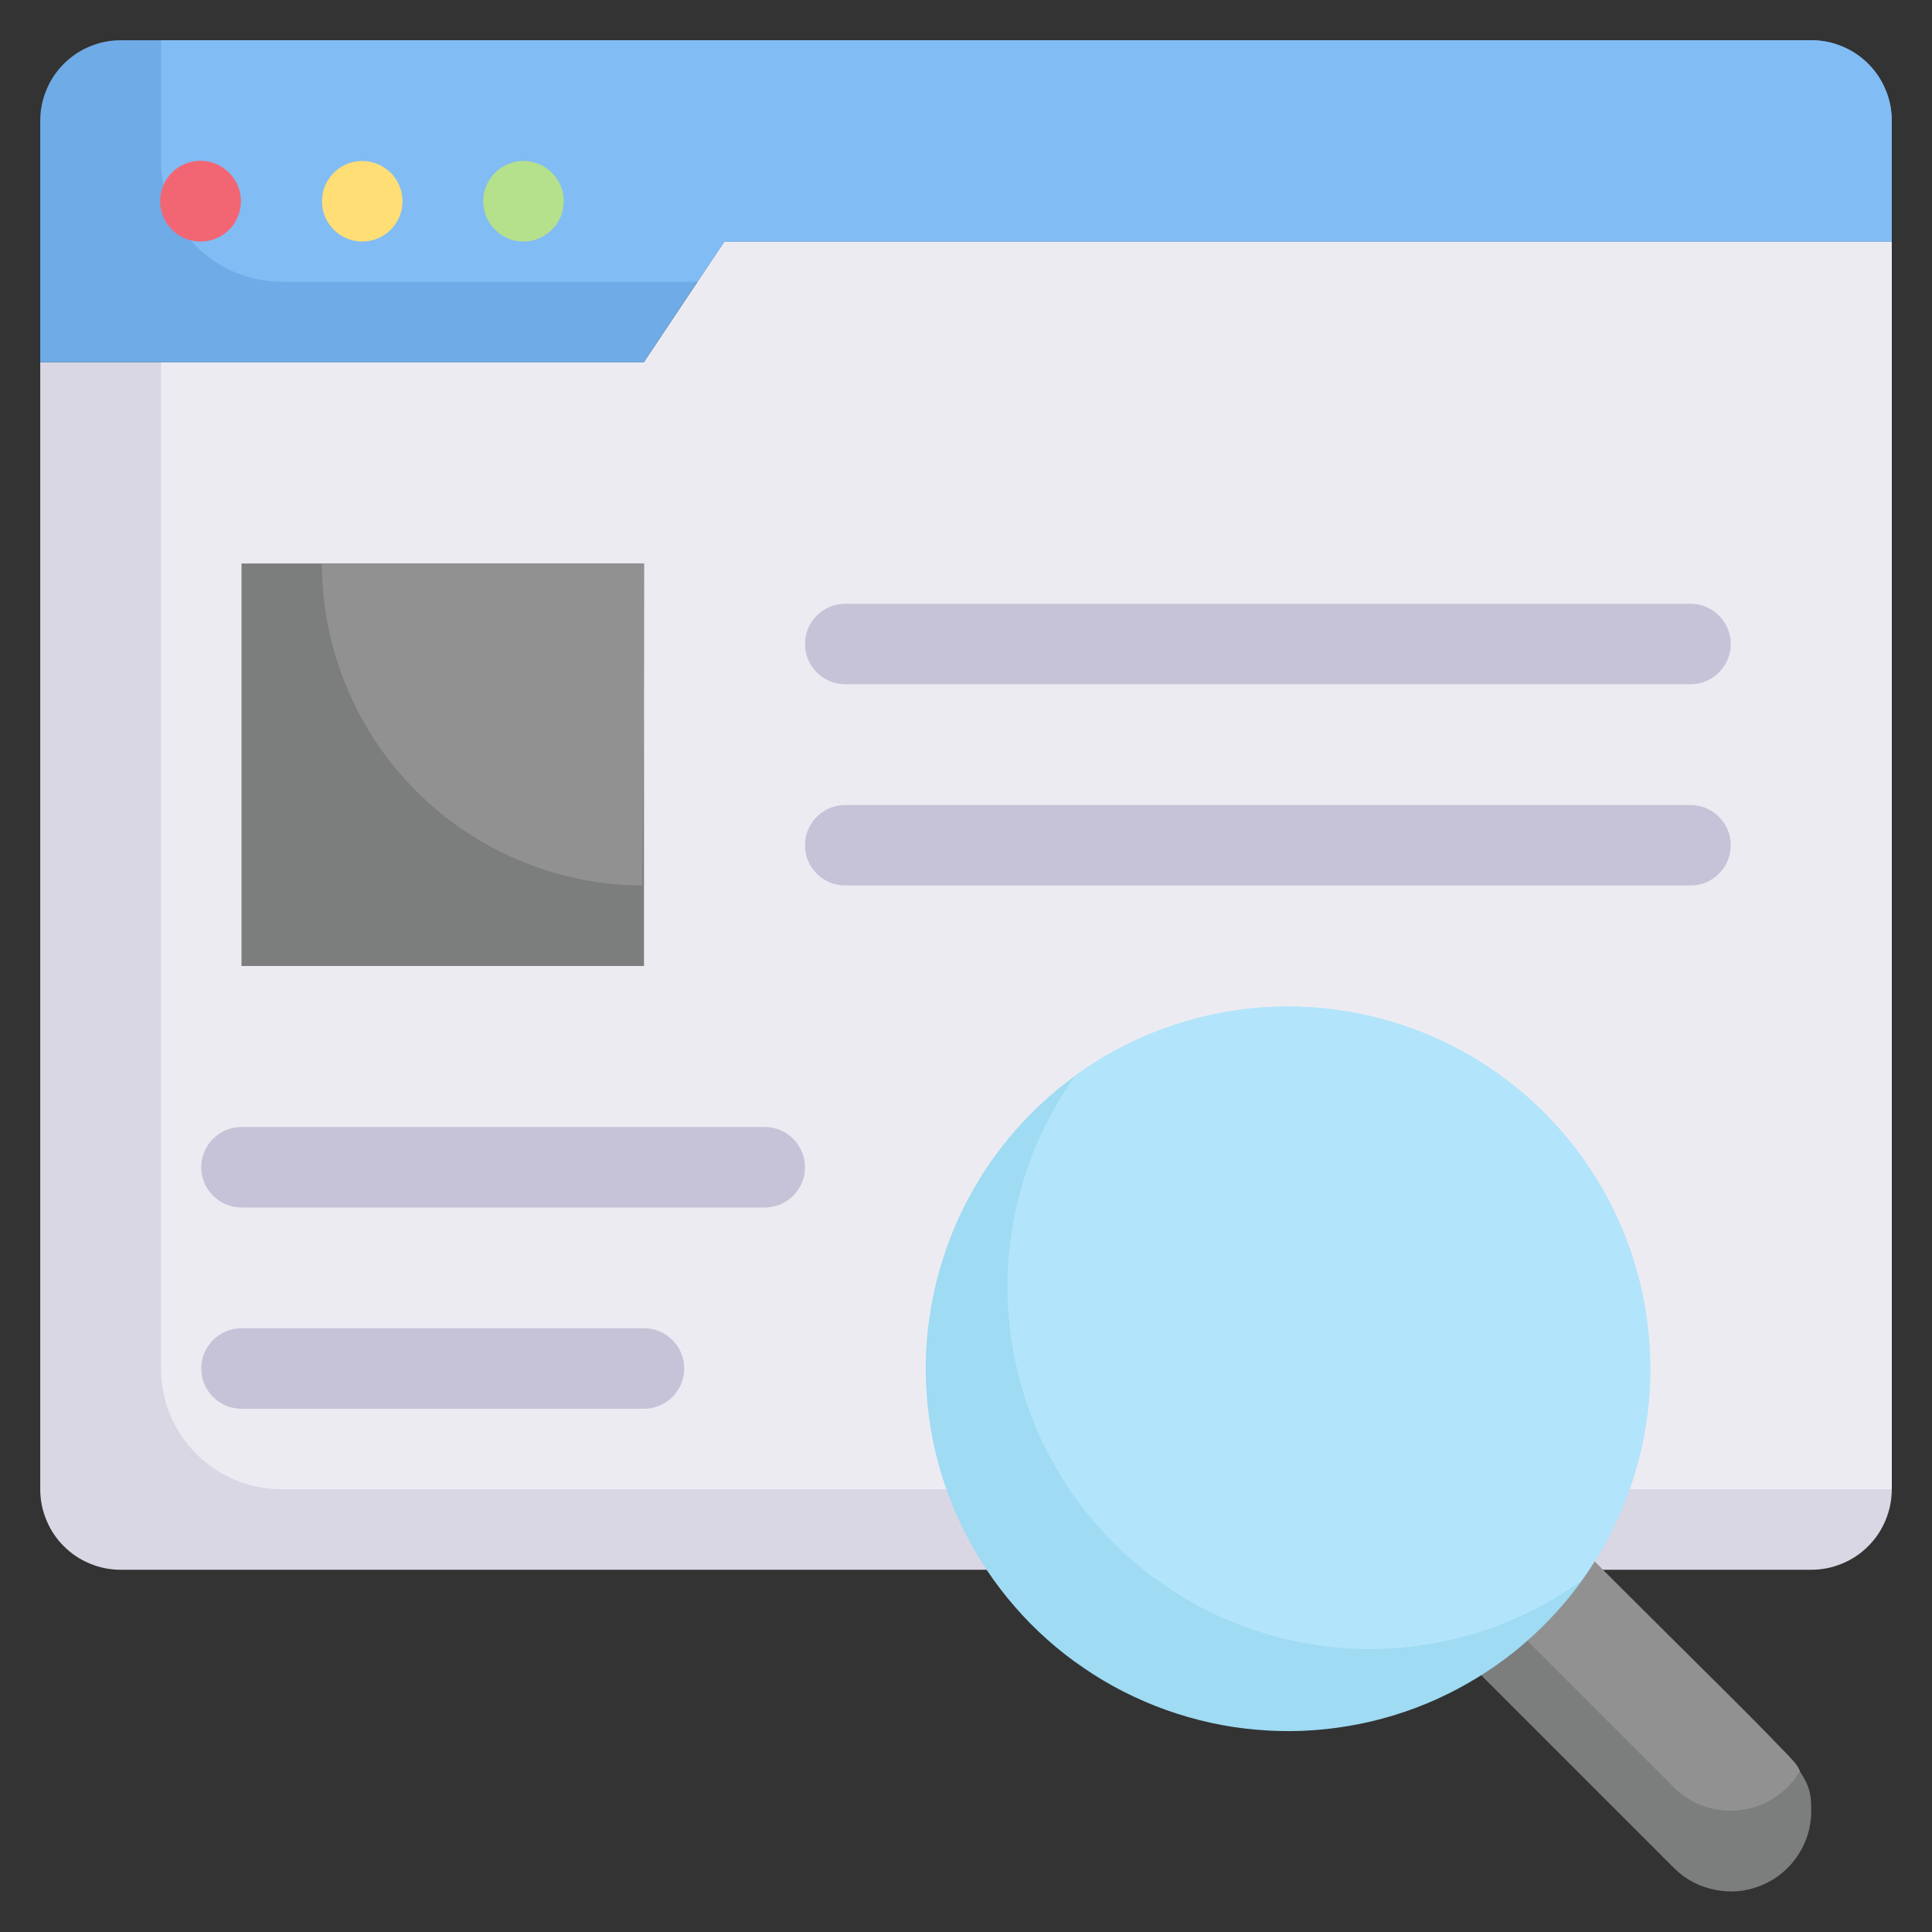 <svg xmlns="http://www.w3.org/2000/svg" xmlns:xlink="http://www.w3.org/1999/xlink" width="100" viewBox="0 0 75 75" height="100" preserveAspectRatio="xMidYMid meet"><rect x="0" y="0" width="75" height="75" fill="#333333" stroke="none"/><path fill="#dad7e5" d="M 73.438 9.375 L 73.438 57.812 C 73.438 58.227 73.359 58.625 73.199 59.008 C 73.043 59.391 72.816 59.73 72.523 60.023 C 72.23 60.316 71.891 60.543 71.508 60.699 C 71.125 60.859 70.727 60.938 70.312 60.938 L 4.688 60.938 C 4.273 60.938 3.875 60.859 3.492 60.699 C 3.109 60.543 2.77 60.316 2.477 60.023 C 2.184 59.73 1.957 59.391 1.801 59.008 C 1.641 58.625 1.562 58.227 1.562 57.812 L 1.562 14.062 L 25 14.062 L 28.125 9.375 Z M 73.438 9.375 " fill-opacity="1" fill-rule="nonzero"></path><path fill="#edebf2" d="M 73.438 9.375 L 73.438 57.812 L 10.938 57.812 C 10.629 57.812 10.324 57.781 10.023 57.723 C 9.723 57.664 9.43 57.574 9.145 57.457 C 8.859 57.336 8.59 57.195 8.332 57.023 C 8.078 56.852 7.84 56.656 7.621 56.441 C 7.406 56.223 7.211 55.984 7.039 55.73 C 6.867 55.473 6.723 55.203 6.605 54.918 C 6.488 54.633 6.398 54.34 6.34 54.039 C 6.281 53.738 6.25 53.434 6.25 53.125 L 6.25 14.062 L 25 14.062 L 28.125 9.375 Z M 73.438 9.375 " fill-opacity="1" fill-rule="nonzero"></path><path fill="#6fabe6" d="M 73.438 4.688 L 73.438 9.375 L 28.125 9.375 C 26.797 11.344 27.484 10.312 25 14.062 L 1.562 14.062 L 1.562 4.688 C 1.562 4.273 1.641 3.875 1.801 3.492 C 1.957 3.109 2.184 2.77 2.477 2.477 C 2.77 2.184 3.109 1.957 3.492 1.801 C 3.875 1.641 4.273 1.562 4.688 1.562 L 70.312 1.562 C 70.727 1.562 71.125 1.641 71.508 1.801 C 71.891 1.957 72.23 2.184 72.523 2.477 C 72.816 2.77 73.043 3.109 73.199 3.492 C 73.359 3.875 73.438 4.273 73.438 4.688 Z M 73.438 4.688 " fill-opacity="1" fill-rule="nonzero"></path><path fill="#82bcf4" d="M 73.438 4.688 L 73.438 9.375 L 28.125 9.375 L 27.078 10.938 L 10.938 10.938 C 10.629 10.938 10.324 10.906 10.023 10.848 C 9.723 10.789 9.43 10.699 9.145 10.582 C 8.859 10.465 8.59 10.32 8.332 10.148 C 8.078 9.977 7.84 9.781 7.621 9.566 C 7.406 9.348 7.211 9.109 7.039 8.855 C 6.867 8.598 6.723 8.328 6.605 8.043 C 6.488 7.758 6.398 7.465 6.34 7.164 C 6.281 6.863 6.25 6.559 6.25 6.25 L 6.25 1.562 L 70.312 1.562 C 70.727 1.562 71.125 1.641 71.508 1.801 C 71.891 1.957 72.23 2.184 72.523 2.477 C 72.816 2.77 73.043 3.109 73.199 3.492 C 73.359 3.875 73.438 4.273 73.438 4.688 Z M 73.438 4.688 " fill-opacity="1" fill-rule="nonzero"></path><path fill="#7c7d7d" d="M 9.375 21.875 L 25 21.875 L 25 37.5 L 9.375 37.5 Z M 9.375 21.875 " fill-opacity="1" fill-rule="nonzero"></path><path fill="#919191" d="M 25 21.875 C 25 35.234 24.844 34.375 25 34.375 C 24.18 34.375 23.367 34.297 22.562 34.137 C 21.758 33.977 20.977 33.738 20.215 33.422 C 19.457 33.109 18.738 32.723 18.055 32.27 C 17.371 31.812 16.742 31.293 16.16 30.715 C 15.582 30.133 15.062 29.504 14.605 28.82 C 14.152 28.137 13.766 27.418 13.453 26.66 C 13.137 25.898 12.898 25.117 12.738 24.312 C 12.578 23.508 12.5 22.695 12.5 21.875 Z M 25 21.875 " fill-opacity="1" fill-rule="nonzero"></path><path fill="#c6c3d8" d="M 65.625 26.562 L 32.812 26.562 C 32.605 26.562 32.406 26.523 32.215 26.445 C 32.023 26.363 31.855 26.25 31.707 26.105 C 31.562 25.957 31.449 25.789 31.367 25.598 C 31.289 25.406 31.25 25.207 31.25 25 C 31.25 24.793 31.289 24.594 31.367 24.402 C 31.449 24.211 31.562 24.043 31.707 23.895 C 31.855 23.75 32.023 23.637 32.215 23.555 C 32.406 23.477 32.605 23.438 32.812 23.438 L 65.625 23.438 C 65.832 23.438 66.031 23.477 66.223 23.555 C 66.414 23.637 66.582 23.75 66.73 23.895 C 66.875 24.043 66.988 24.211 67.07 24.402 C 67.148 24.594 67.188 24.793 67.188 25 C 67.188 25.207 67.148 25.406 67.07 25.598 C 66.988 25.789 66.875 25.957 66.73 26.105 C 66.582 26.25 66.414 26.363 66.223 26.445 C 66.031 26.523 65.832 26.562 65.625 26.562 Z M 65.625 26.562 " fill-opacity="1" fill-rule="nonzero"></path><path fill="#c6c3d8" d="M 65.625 34.375 L 32.812 34.375 C 32.605 34.375 32.406 34.336 32.215 34.258 C 32.023 34.176 31.855 34.062 31.707 33.918 C 31.562 33.77 31.449 33.602 31.367 33.41 C 31.289 33.219 31.25 33.02 31.25 32.812 C 31.25 32.605 31.289 32.406 31.367 32.215 C 31.449 32.023 31.562 31.855 31.707 31.707 C 31.855 31.562 32.023 31.449 32.215 31.367 C 32.406 31.289 32.605 31.25 32.812 31.25 L 65.625 31.25 C 65.832 31.25 66.031 31.289 66.223 31.367 C 66.414 31.449 66.582 31.562 66.73 31.707 C 66.875 31.855 66.988 32.023 67.07 32.215 C 67.148 32.406 67.188 32.605 67.188 32.812 C 67.188 33.02 67.148 33.219 67.07 33.41 C 66.988 33.602 66.875 33.77 66.73 33.918 C 66.582 34.062 66.414 34.176 66.223 34.258 C 66.031 34.336 65.832 34.375 65.625 34.375 Z M 65.625 34.375 " fill-opacity="1" fill-rule="nonzero"></path><path fill="#c6c3d8" d="M 29.688 46.875 L 9.375 46.875 C 9.168 46.875 8.969 46.836 8.777 46.758 C 8.586 46.676 8.418 46.562 8.27 46.418 C 8.125 46.27 8.012 46.102 7.93 45.91 C 7.852 45.719 7.812 45.52 7.812 45.312 C 7.812 45.105 7.852 44.906 7.93 44.715 C 8.012 44.523 8.125 44.355 8.27 44.207 C 8.418 44.062 8.586 43.949 8.777 43.867 C 8.969 43.789 9.168 43.75 9.375 43.75 L 29.688 43.75 C 29.895 43.75 30.094 43.789 30.285 43.867 C 30.477 43.949 30.645 44.062 30.793 44.207 C 30.938 44.355 31.051 44.523 31.133 44.715 C 31.211 44.906 31.25 45.105 31.25 45.312 C 31.25 45.52 31.211 45.719 31.133 45.91 C 31.051 46.102 30.938 46.27 30.793 46.418 C 30.645 46.562 30.477 46.676 30.285 46.758 C 30.094 46.836 29.895 46.875 29.688 46.875 Z M 29.688 46.875 " fill-opacity="1" fill-rule="nonzero"></path><path fill="#c6c3d8" d="M 25 54.688 L 9.375 54.688 C 9.168 54.688 8.969 54.648 8.777 54.57 C 8.586 54.488 8.418 54.375 8.27 54.23 C 8.125 54.082 8.012 53.914 7.93 53.723 C 7.852 53.531 7.812 53.332 7.812 53.125 C 7.812 52.918 7.852 52.719 7.93 52.527 C 8.012 52.336 8.125 52.168 8.27 52.02 C 8.418 51.875 8.586 51.762 8.777 51.68 C 8.969 51.602 9.168 51.562 9.375 51.562 L 25 51.562 C 25.207 51.562 25.406 51.602 25.598 51.68 C 25.789 51.762 25.957 51.875 26.105 52.02 C 26.25 52.168 26.363 52.336 26.445 52.527 C 26.523 52.719 26.562 52.918 26.562 53.125 C 26.562 53.332 26.523 53.531 26.445 53.723 C 26.363 53.914 26.25 54.082 26.105 54.23 C 25.957 54.375 25.789 54.488 25.598 54.57 C 25.406 54.648 25.207 54.688 25 54.688 Z M 25 54.688 " fill-opacity="1" fill-rule="nonzero"></path><path fill="#7c7d7d" d="M 70.312 70.312 C 70.309 70.941 70.133 71.52 69.781 72.043 C 69.43 72.566 68.965 72.945 68.383 73.188 C 67.801 73.43 67.199 73.488 66.582 73.363 C 65.965 73.242 65.43 72.961 64.984 72.516 L 57.484 65.016 L 61.891 60.609 C 70.031 68.75 70.312 68.656 70.312 70.312 Z M 70.312 70.312 " fill-opacity="1" fill-rule="nonzero"></path><path fill="#919191" d="M 69.875 68.75 C 69.754 68.957 69.613 69.145 69.449 69.316 C 69.285 69.488 69.105 69.641 68.906 69.773 C 68.707 69.902 68.496 70.012 68.273 70.094 C 68.051 70.18 67.82 70.234 67.586 70.266 C 67.352 70.297 67.113 70.301 66.879 70.277 C 66.641 70.254 66.41 70.207 66.184 70.129 C 65.957 70.055 65.746 69.953 65.543 69.828 C 65.34 69.703 65.152 69.559 64.984 69.391 L 59.047 63.453 L 61.891 60.609 C 70.031 68.75 69.625 68.266 69.875 68.75 Z M 69.875 68.75 " fill-opacity="1" fill-rule="nonzero"></path><path fill="#f26674" d="M 7.812 9.375 C 7.574 9.379 7.348 9.332 7.133 9.234 C 6.918 9.137 6.734 8.996 6.582 8.812 C 6.43 8.629 6.324 8.426 6.266 8.195 C 6.207 7.965 6.203 7.734 6.25 7.5 C 6.305 7.219 6.43 6.969 6.625 6.754 C 6.82 6.539 7.055 6.391 7.332 6.309 C 7.609 6.227 7.887 6.219 8.164 6.289 C 8.445 6.359 8.688 6.5 8.891 6.703 C 9.113 6.926 9.258 7.188 9.32 7.496 C 9.383 7.805 9.355 8.105 9.238 8.398 C 9.121 8.688 8.934 8.926 8.672 9.102 C 8.414 9.281 8.129 9.371 7.812 9.375 Z M 7.812 9.375 " fill-opacity="1" fill-rule="nonzero"></path><path fill="#ffde76" d="M 14.062 9.375 C 13.855 9.375 13.656 9.336 13.465 9.258 C 13.273 9.176 13.105 9.062 12.957 8.918 C 12.812 8.77 12.699 8.602 12.617 8.41 C 12.539 8.219 12.5 8.02 12.5 7.812 C 12.5 7.605 12.539 7.406 12.617 7.215 C 12.699 7.023 12.812 6.855 12.957 6.707 C 13.105 6.562 13.273 6.449 13.465 6.367 C 13.656 6.289 13.855 6.25 14.062 6.25 C 14.27 6.25 14.469 6.289 14.66 6.367 C 14.852 6.449 15.02 6.562 15.168 6.707 C 15.312 6.855 15.426 7.023 15.508 7.215 C 15.586 7.406 15.625 7.605 15.625 7.812 C 15.625 8.02 15.586 8.219 15.508 8.41 C 15.426 8.602 15.312 8.77 15.168 8.918 C 15.02 9.062 14.852 9.176 14.66 9.258 C 14.469 9.336 14.27 9.375 14.062 9.375 Z M 14.062 9.375 " fill-opacity="1" fill-rule="nonzero"></path><path fill="#b5e08c" d="M 20.312 9.375 C 20.184 9.375 20.059 9.359 19.934 9.328 C 19.809 9.293 19.691 9.25 19.578 9.188 C 19.465 9.125 19.363 9.051 19.27 8.965 C 19.172 8.879 19.09 8.781 19.02 8.676 C 18.949 8.57 18.891 8.457 18.848 8.336 C 18.805 8.215 18.777 8.09 18.766 7.961 C 18.754 7.836 18.758 7.707 18.777 7.582 C 18.797 7.453 18.828 7.332 18.879 7.215 C 18.926 7.094 18.992 6.984 19.066 6.883 C 19.145 6.777 19.23 6.688 19.328 6.605 C 19.43 6.523 19.535 6.457 19.652 6.402 C 19.77 6.348 19.887 6.305 20.016 6.281 C 20.141 6.254 20.266 6.246 20.395 6.25 C 20.523 6.258 20.648 6.277 20.77 6.316 C 20.895 6.352 21.012 6.402 21.121 6.469 C 21.23 6.535 21.332 6.613 21.422 6.703 C 21.648 6.926 21.793 7.195 21.855 7.504 C 21.914 7.816 21.887 8.117 21.766 8.41 C 21.645 8.703 21.449 8.938 21.184 9.113 C 20.922 9.289 20.629 9.375 20.312 9.375 Z M 20.312 9.375 " fill-opacity="1" fill-rule="nonzero"></path><path fill="#9fdbf3" d="M 64.062 53.125 C 64.062 53.723 64.027 54.32 63.949 54.914 C 63.875 55.512 63.762 56.098 63.609 56.68 C 63.457 57.258 63.273 57.828 63.047 58.383 C 62.824 58.938 62.566 59.477 62.273 60 C 61.98 60.523 61.656 61.027 61.301 61.508 C 60.941 61.992 60.559 62.449 60.141 62.879 C 59.727 63.312 59.285 63.715 58.82 64.094 C 58.352 64.469 57.863 64.812 57.352 65.125 C 56.84 65.438 56.312 65.719 55.766 65.965 C 55.219 66.211 54.66 66.422 54.086 66.594 C 53.512 66.77 52.93 66.906 52.34 67.004 C 51.746 67.105 51.152 67.168 50.555 67.191 C 49.953 67.215 49.355 67.199 48.758 67.145 C 48.16 67.094 47.57 67.004 46.984 66.875 C 46.398 66.746 45.824 66.578 45.262 66.379 C 44.695 66.176 44.148 65.938 43.613 65.668 C 43.078 65.395 42.566 65.09 42.07 64.75 C 41.574 64.414 41.102 64.047 40.656 63.648 C 40.207 63.25 39.785 62.824 39.395 62.371 C 39 61.918 38.637 61.445 38.305 60.945 C 37.973 60.445 37.672 59.93 37.406 59.391 C 37.137 58.855 36.906 58.305 36.711 57.738 C 36.516 57.172 36.355 56.594 36.234 56.008 C 36.109 55.422 36.027 54.828 35.98 54.23 C 35.934 53.633 35.926 53.035 35.953 52.438 C 35.984 51.836 36.055 51.242 36.16 50.652 C 36.266 50.062 36.406 49.48 36.59 48.91 C 36.77 48.34 36.984 47.781 37.234 47.238 C 37.488 46.691 37.773 46.168 38.09 45.66 C 38.41 45.152 38.758 44.668 39.141 44.203 C 39.52 43.742 39.93 43.305 40.367 42.895 C 40.805 42.484 41.266 42.102 41.75 41.75 C 42.801 40.988 43.93 40.387 45.148 39.941 C 46.363 39.492 47.617 39.219 48.906 39.117 C 50.199 39.02 51.48 39.094 52.75 39.348 C 54.02 39.602 55.234 40.023 56.387 40.609 C 57.543 41.199 58.594 41.934 59.547 42.812 C 60.496 43.691 61.309 44.684 61.988 45.785 C 62.664 46.891 63.18 48.066 63.531 49.312 C 63.883 50.559 64.062 51.828 64.062 53.125 Z M 64.062 53.125 " fill-opacity="1" fill-rule="nonzero"></path><path fill="#b2e5fb" d="M 64.062 53.125 C 64.062 54.609 63.836 56.055 63.375 57.465 C 62.918 58.875 62.25 60.176 61.375 61.375 C 60.703 61.859 59.992 62.277 59.246 62.637 C 58.504 62.992 57.73 63.281 56.934 63.504 C 56.137 63.723 55.324 63.875 54.504 63.953 C 53.68 64.031 52.855 64.035 52.031 63.969 C 51.207 63.902 50.395 63.762 49.594 63.551 C 48.793 63.34 48.02 63.062 47.266 62.715 C 46.516 62.367 45.801 61.957 45.125 61.484 C 44.445 61.012 43.812 60.48 43.23 59.895 C 42.645 59.312 42.113 58.68 41.641 58 C 41.168 57.324 40.758 56.609 40.41 55.859 C 40.062 55.105 39.785 54.332 39.574 53.531 C 39.363 52.73 39.223 51.918 39.156 51.094 C 39.09 50.27 39.094 49.445 39.172 48.621 C 39.25 47.801 39.402 46.988 39.621 46.191 C 39.844 45.395 40.133 44.621 40.488 43.879 C 40.848 43.133 41.266 42.422 41.75 41.75 C 42.801 40.988 43.93 40.387 45.148 39.941 C 46.363 39.492 47.617 39.219 48.906 39.117 C 50.199 39.016 51.48 39.094 52.75 39.348 C 54.02 39.602 55.234 40.023 56.387 40.609 C 57.543 41.199 58.594 41.934 59.547 42.812 C 60.496 43.691 61.309 44.684 61.988 45.785 C 62.664 46.891 63.18 48.066 63.531 49.312 C 63.883 50.559 64.062 51.828 64.062 53.125 Z M 64.062 53.125 " fill-opacity="1" fill-rule="nonzero"></path></svg>